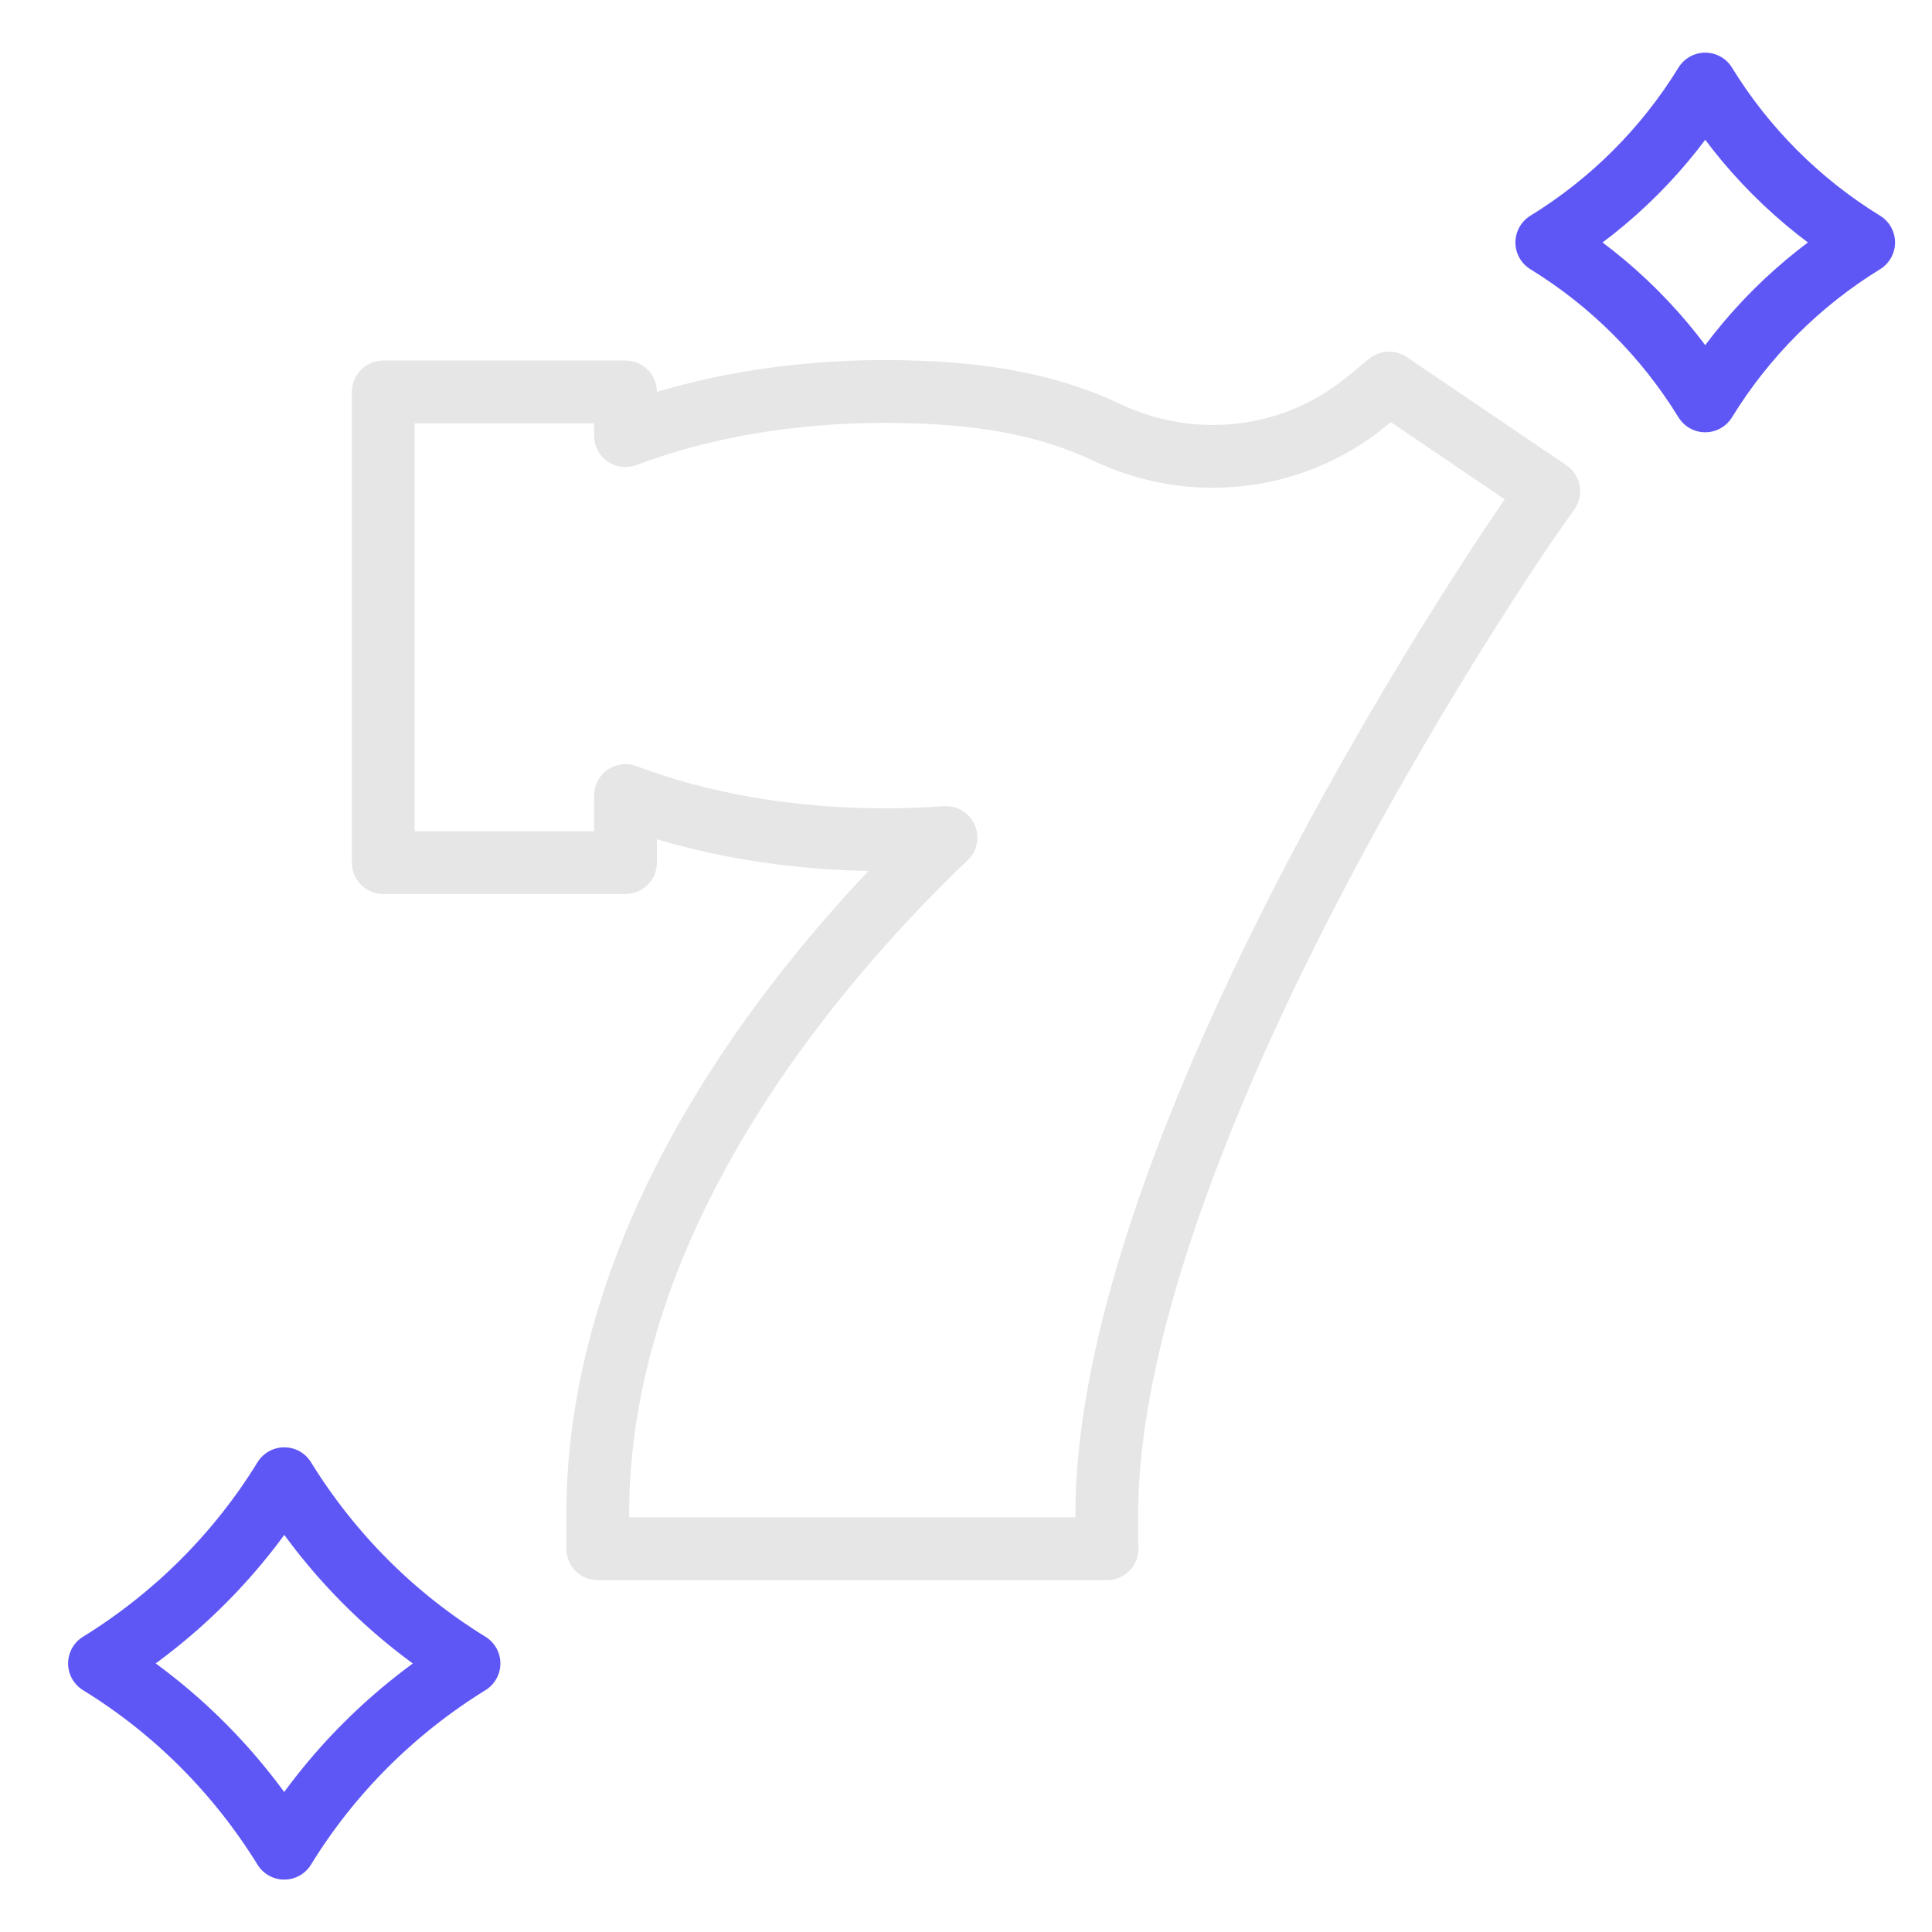 <?xml version="1.0" encoding="UTF-8"?>
<svg id="casino" xmlns="http://www.w3.org/2000/svg" width="80" height="80" viewBox="0 0 80 80">
  <defs>
    <style>
      .cls-1 {
        stroke: #e6e6e6;
      }

      .cls-1, .cls-2 {
        fill: none;
        stroke-linecap: round;
        stroke-linejoin: round;
        stroke-width: 2.6px;
      }

      .cls-2 {
        stroke: #5f57f5;
      }
    </style>
  </defs>
  <g id="game_type" data-name="game type">
    <path class="cls-1" d="M45.84,64.13h-21.09v-1.41c0-4.04.97-8.21,2.87-12.39,1.51-3.31,3.6-6.63,6.23-9.88,1.89-2.34,3.77-4.29,5.32-5.77-.84.06-1.69.09-2.55.09-3.87,0-7.59-.64-10.72-1.83v2.78h-10.03v-19.49h10.03v1.81c3.13-1.19,6.85-1.83,10.72-1.83s6.73.52,9.22,1.7c1.74.82,3.66,1.14,5.54.92,1.9-.22,3.67-.96,5.15-2.16l.99-.81,6.61,4.48-.82,1.17c-.04.06-4.45,6.41-8.79,14.68-3.96,7.54-8.69,18.27-8.69,26.52v1.41h0Z"/>
    <g>
      <path class="cls-2" d="M64.05,10.04c2.67,1.64,4.92,3.89,6.56,6.56,1.64-2.67,3.89-4.92,6.56-6.56-2.67-1.64-4.92-3.89-6.56-6.56-1.64,2.67-3.89,4.92-6.56,6.56Z"/>
      <path class="cls-2" d="M4.12,68.88c3.11,1.91,5.73,4.54,7.65,7.65,1.91-3.11,4.54-5.73,7.65-7.65-3.11-1.91-5.73-4.54-7.65-7.65-1.91,3.11-4.54,5.73-7.65,7.65Z"/>
    </g>
  </g>
</svg>